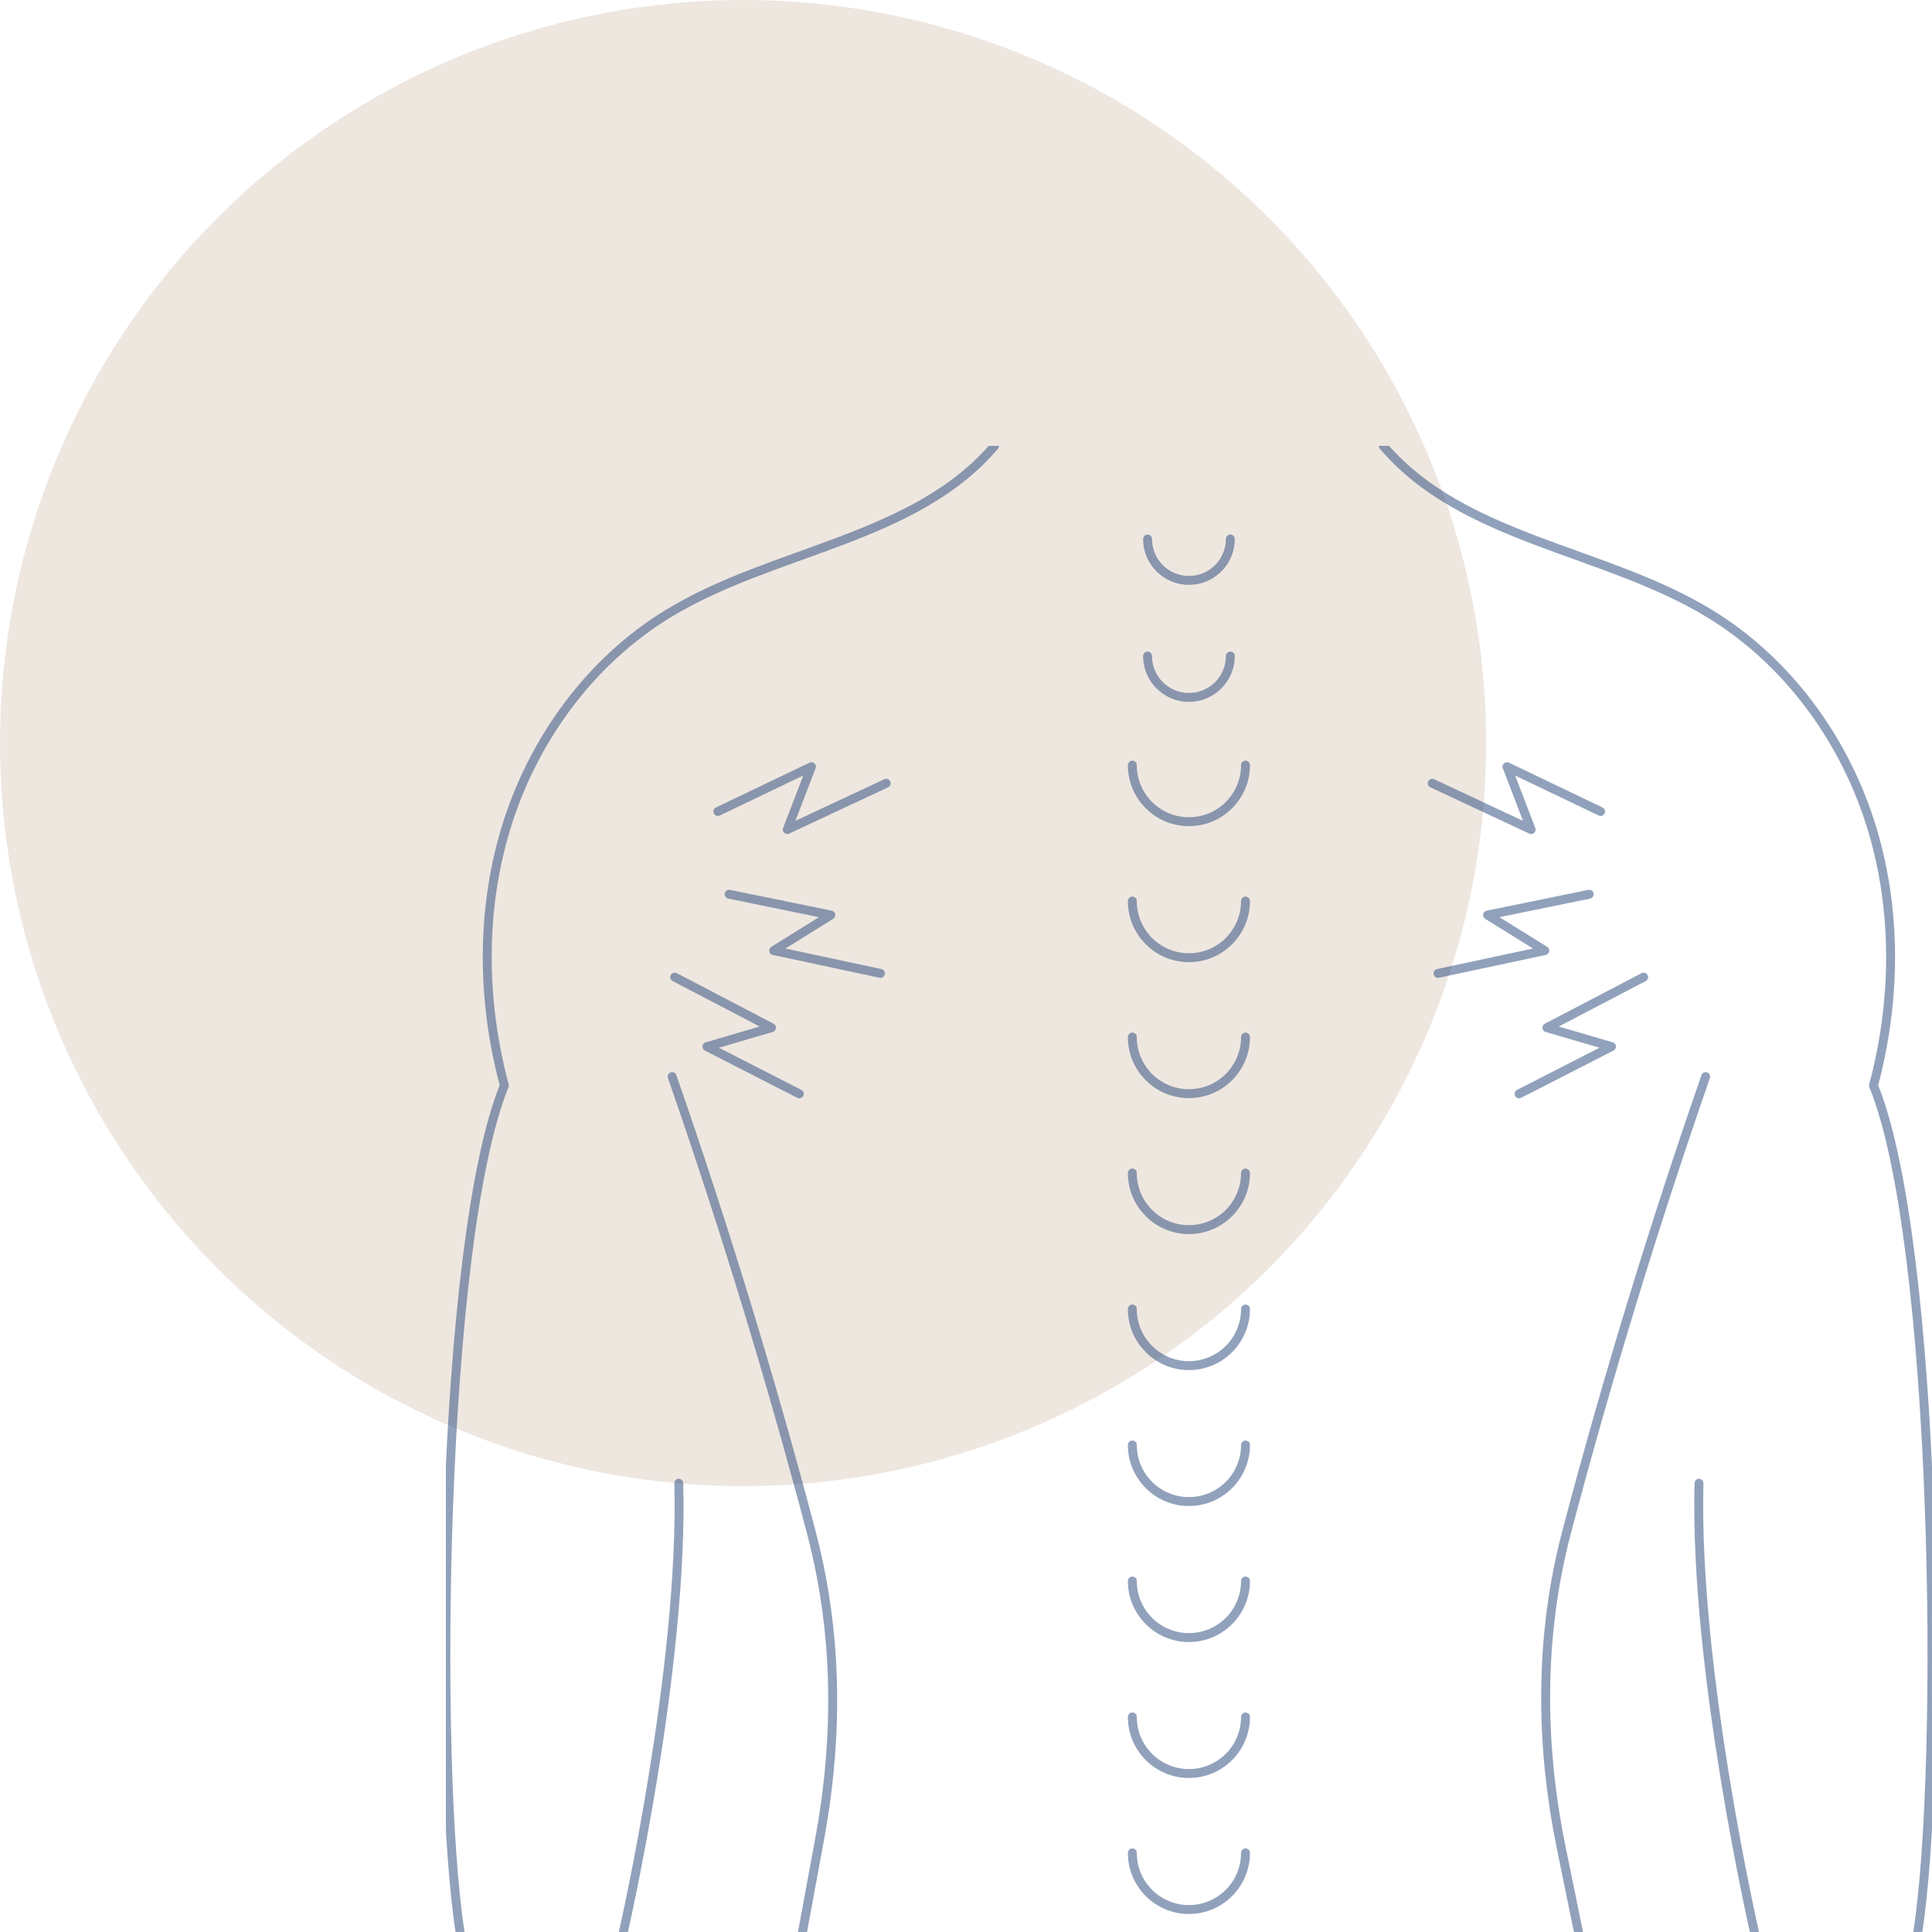 <?xml version="1.0" encoding="UTF-8"?>
<svg xmlns="http://www.w3.org/2000/svg" width="65" height="65" viewBox="0 0 65 65" fill="none">
  <circle cx="25" cy="25" r="25" fill="#EEE7E0"></circle>
  <g clip-path="url(#clip0_305_11)">
    <g opacity="0.5">
      <path d="M48.379 32.749L51.972 31.981L50.048 30.786L53.468 30.085" stroke="#244378" stroke-width="0.3" stroke-miterlimit="10" stroke-linecap="round" stroke-linejoin="round"></path>
      <path d="M48.186 26.352L51.513 27.91L50.701 25.794L53.85 27.302" stroke="#244378" stroke-width="0.3" stroke-miterlimit="10" stroke-linecap="round" stroke-linejoin="round"></path>
      <path d="M55.299 32.874L52.043 34.575L54.217 35.212L51.108 36.801" stroke="#244378" stroke-width="0.3" stroke-miterlimit="10" stroke-linecap="round" stroke-linejoin="round"></path>
      <path d="M29.621 32.749L26.029 31.981L27.953 30.786L24.532 30.085" stroke="#244378" stroke-width="0.3" stroke-miterlimit="10" stroke-linecap="round" stroke-linejoin="round"></path>
      <path d="M29.815 26.352L26.487 27.91L27.3 25.794L24.151 27.302" stroke="#244378" stroke-width="0.3" stroke-miterlimit="10" stroke-linecap="round" stroke-linejoin="round"></path>
      <path d="M22.701 32.874L25.957 34.575L23.784 35.212L26.892 36.801" stroke="#244378" stroke-width="0.3" stroke-miterlimit="10" stroke-linecap="round" stroke-linejoin="round"></path>
      <path d="M57.386 36.221C55.648 41.225 54.097 46.297 52.741 51.417C52.667 51.691 52.599 51.965 52.537 52.24C51.799 55.496 51.853 58.881 52.523 62.152L53.108 65.011" stroke="#244378" stroke-width="0.3" stroke-miterlimit="10" stroke-linecap="round" stroke-linejoin="round"></path>
      <path d="M22.614 36.221C24.352 41.225 25.902 46.297 27.26 51.417C27.406 51.965 27.531 52.516 27.636 53.072C28.186 55.975 28.114 58.962 27.577 61.868L26.997 65.011" stroke="#244378" stroke-width="0.3" stroke-miterlimit="10" stroke-linecap="round" stroke-linejoin="round"></path>
      <path d="M33.462 15C30.763 18.172 26.006 18.484 22.454 20.661C19.898 22.228 18.009 24.793 17.089 27.647C16.17 30.502 16.192 33.625 16.969 36.521C14.829 41.759 14.605 59.419 15.48 65.011" stroke="#244378" stroke-width="0.3" stroke-miterlimit="10" stroke-linecap="round" stroke-linejoin="round"></path>
      <path d="M20.97 65.011C20.97 65.011 23.007 56.126 22.837 49.902" stroke="#244378" stroke-width="0.3" stroke-miterlimit="10" stroke-linecap="round" stroke-linejoin="round"></path>
      <path d="M46.537 15C49.236 18.172 53.994 18.484 57.545 20.661C60.101 22.228 61.991 24.793 62.91 27.647C63.83 30.502 63.807 33.625 63.031 36.521C65.172 41.759 65.394 59.419 64.52 65.011" stroke="#244378" stroke-width="0.3" stroke-miterlimit="10" stroke-linecap="round" stroke-linejoin="round"></path>
      <path d="M59.029 65.011C59.029 65.011 56.993 56.126 57.161 49.902" stroke="#244378" stroke-width="0.3" stroke-miterlimit="10" stroke-linecap="round" stroke-linejoin="round"></path>
      <path d="M41.393 18.134C41.393 18.903 40.769 19.527 40 19.527C39.231 19.527 38.608 18.903 38.608 18.134" stroke="#244378" stroke-width="0.3" stroke-miterlimit="10" stroke-linecap="round" stroke-linejoin="round"></path>
      <path d="M41.393 22.071C41.393 22.84 40.769 23.464 40 23.464C39.231 23.464 38.608 22.84 38.608 22.071" stroke="#244378" stroke-width="0.3" stroke-miterlimit="10" stroke-linecap="round" stroke-linejoin="round"></path>
      <path d="M41.904 25.742C41.904 26.793 41.051 27.645 40 27.645C38.948 27.645 38.096 26.793 38.096 25.742" stroke="#244378" stroke-width="0.3" stroke-miterlimit="10" stroke-linecap="round" stroke-linejoin="round"></path>
      <path d="M41.904 30.315C41.904 31.367 41.051 32.221 40 32.221C38.948 32.221 38.096 31.367 38.096 30.315" stroke="#244378" stroke-width="0.3" stroke-miterlimit="10" stroke-linecap="round" stroke-linejoin="round"></path>
      <path d="M41.904 34.891C41.904 35.943 41.051 36.795 40 36.795C38.948 36.795 38.096 35.943 38.096 34.891" stroke="#244378" stroke-width="0.3" stroke-miterlimit="10" stroke-linecap="round" stroke-linejoin="round"></path>
      <path d="M41.904 39.465C41.904 40.517 41.051 41.369 40 41.369C38.948 41.369 38.096 40.517 38.096 39.465" stroke="#244378" stroke-width="0.3" stroke-miterlimit="10" stroke-linecap="round" stroke-linejoin="round"></path>
      <path d="M41.904 44.041C41.904 45.093 41.051 45.945 40 45.945C38.948 45.945 38.096 45.093 38.096 44.041" stroke="#244378" stroke-width="0.3" stroke-miterlimit="10" stroke-linecap="round" stroke-linejoin="round"></path>
      <path d="M41.904 48.615C41.904 49.666 41.051 50.518 40 50.518C38.948 50.518 38.096 49.666 38.096 48.615" stroke="#244378" stroke-width="0.3" stroke-miterlimit="10" stroke-linecap="round" stroke-linejoin="round"></path>
      <path d="M41.904 53.191C41.904 54.242 41.051 55.094 40 55.094C38.948 55.094 38.096 54.242 38.096 53.191" stroke="#244378" stroke-width="0.3" stroke-miterlimit="10" stroke-linecap="round" stroke-linejoin="round"></path>
      <path d="M41.904 57.765C41.904 58.816 41.051 59.668 40 59.668C38.948 59.668 38.096 58.816 38.096 57.765" stroke="#244378" stroke-width="0.3" stroke-miterlimit="10" stroke-linecap="round" stroke-linejoin="round"></path>
      <path d="M41.904 62.338C41.904 63.39 41.051 64.244 40 64.244C38.948 64.244 38.096 63.39 38.096 62.338" stroke="#244378" stroke-width="0.3" stroke-miterlimit="10" stroke-linecap="round" stroke-linejoin="round"></path>
    </g>
  </g>
  <defs>
    <clipPath id="clip0_305_11">
      <rect width="50" height="50" fill="white" transform="translate(15 15)"></rect>
    </clipPath>
  </defs>
</svg>
